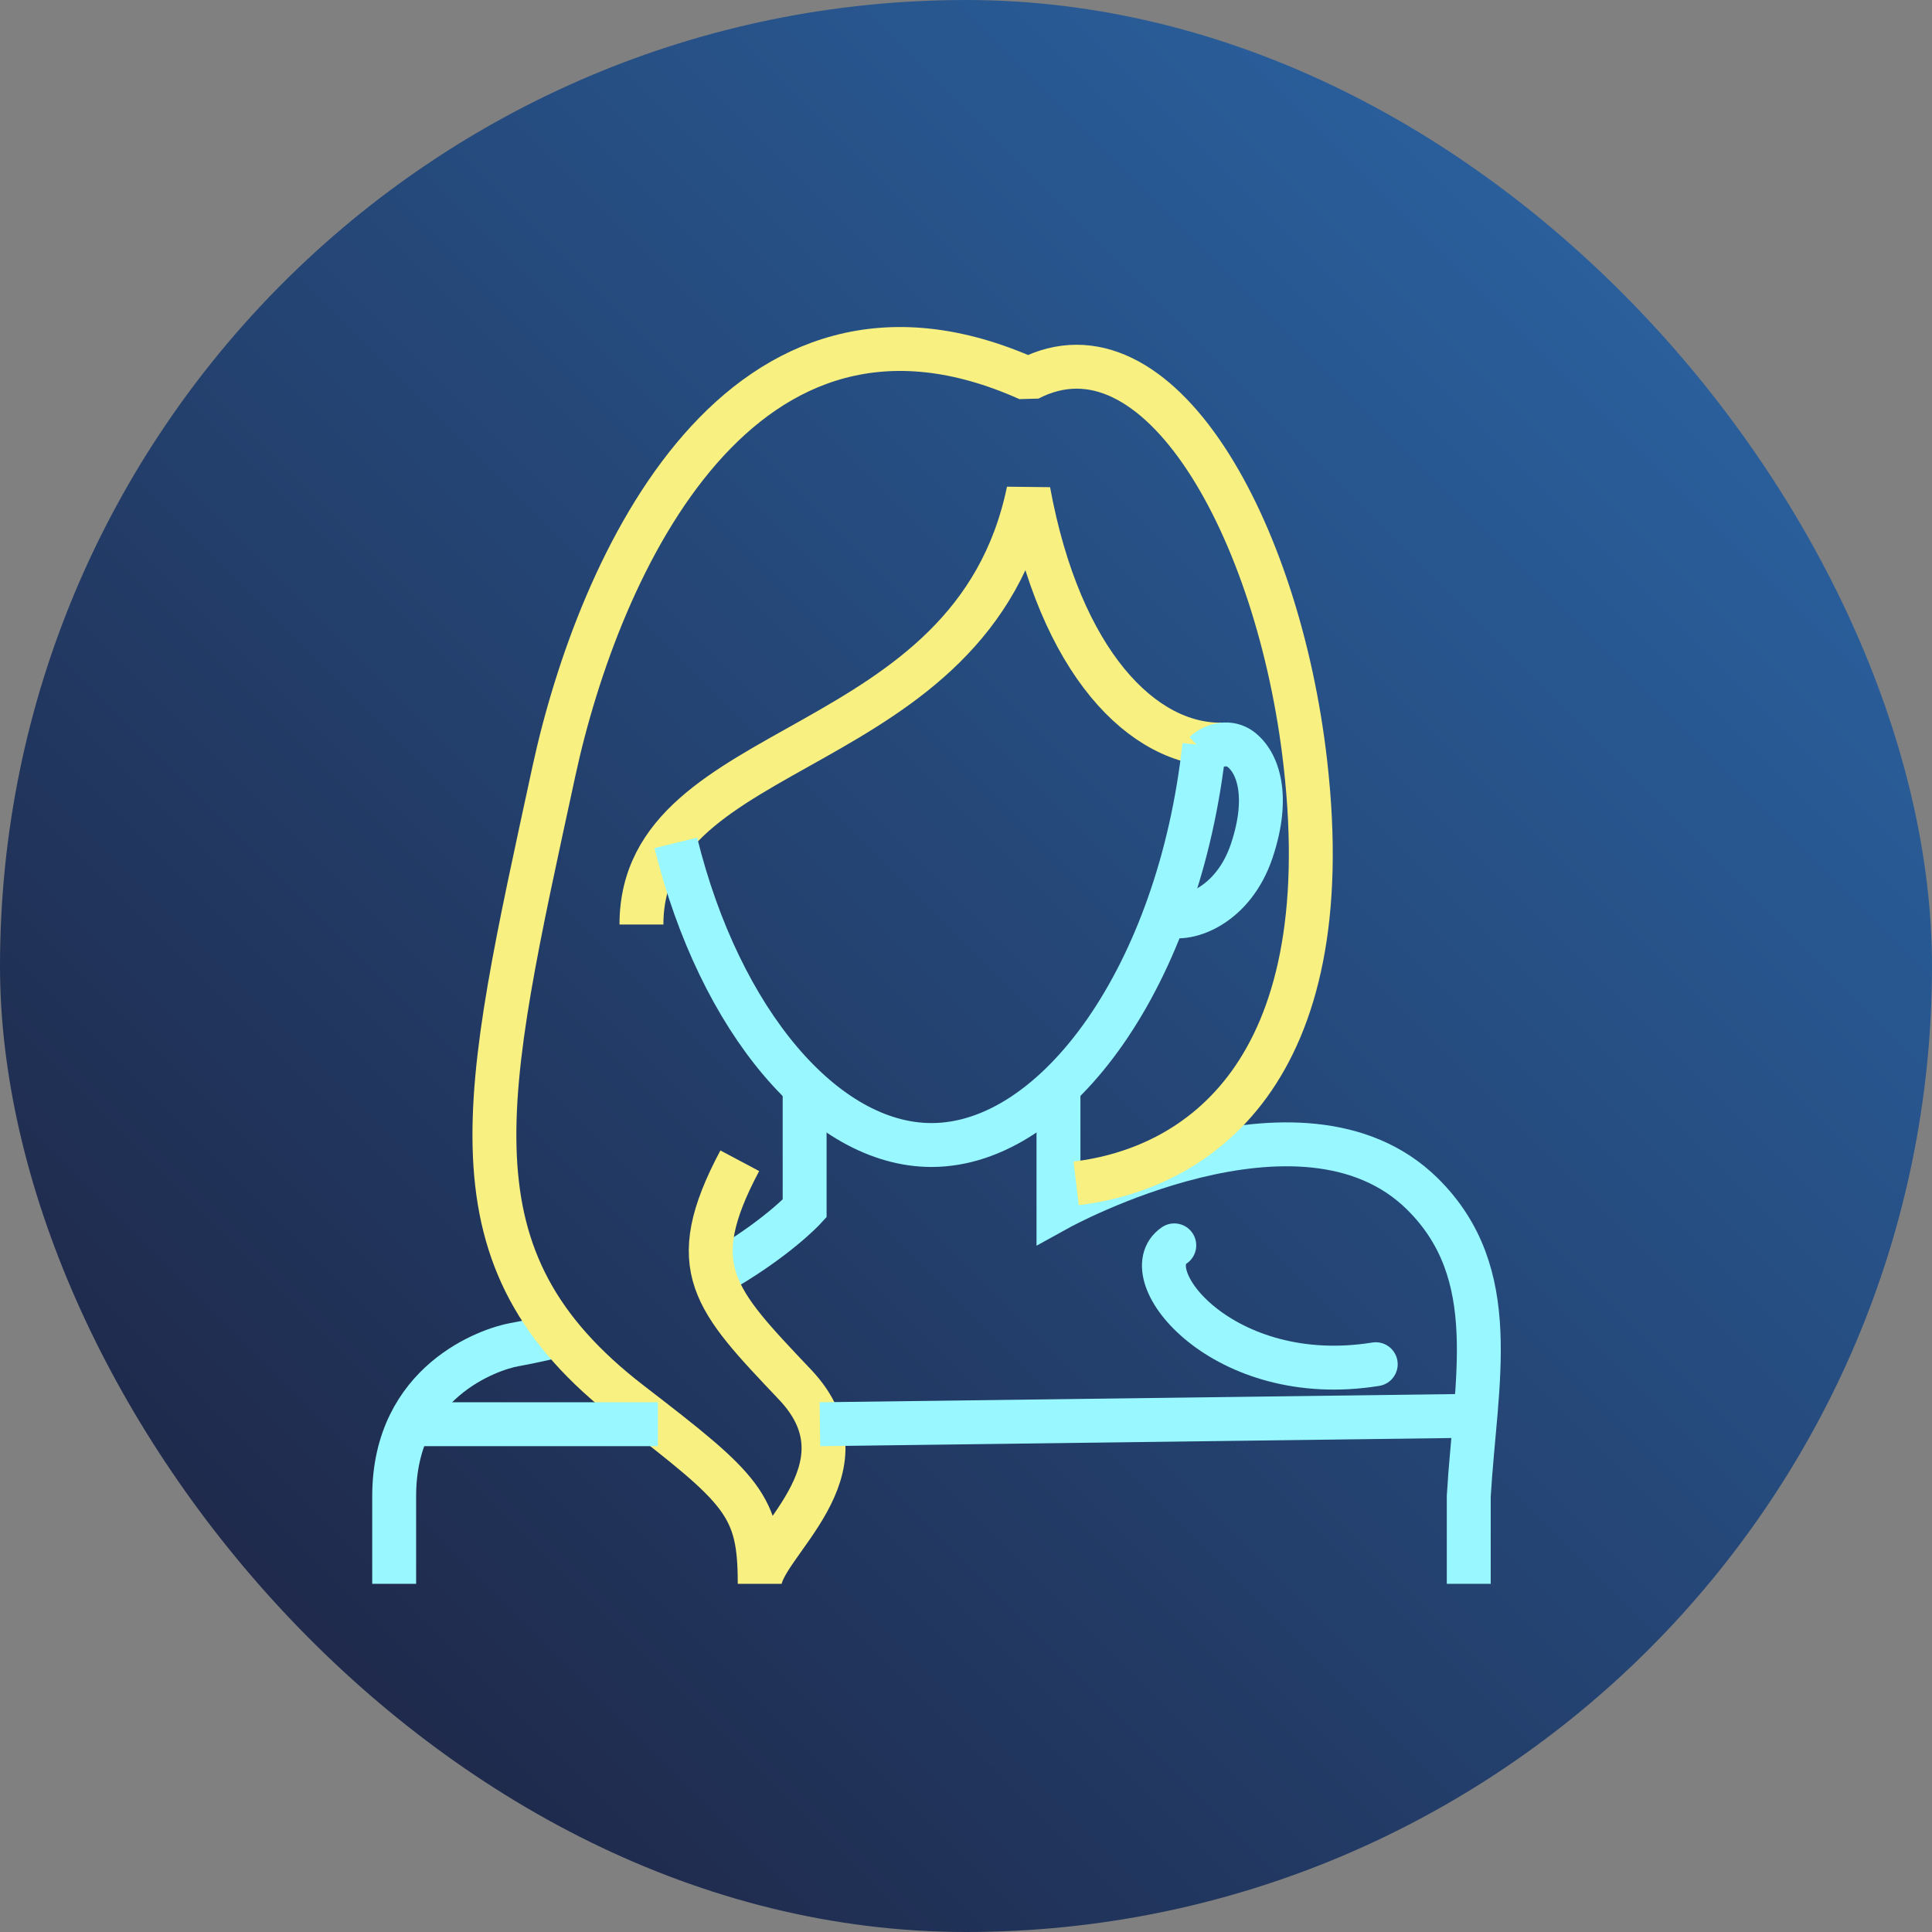 <svg xmlns="http://www.w3.org/2000/svg" width="88" height="88" viewBox="0 0 88 88" fill="none"><rect x="0" y="0" width="88" height="88" fill="#808080" stroke="none"/><rect width="88" height="88" rx="44" fill="url(#paint0_linear_2144_50017)"></rect><path d="M53.487 56.725C51.558 58.025 55.717 63.258 62.663 62.138" stroke="#98F7FF" stroke-width="2" stroke-linecap="round" stroke-linejoin="round"></path><path d="M55.679 33.917C52.058 33.983 48.279 30.175 46.846 22.371C44.287 34.746 29.217 33.446 29.217 42.112" stroke="#F8F080" stroke-width="2" stroke-linejoin="bevel"></path><path d="M66.9 72.142V68.15C67.208 62.917 68.475 58.013 64.783 54.375C59.271 48.942 48.212 55.046 48.212 55.046V49.504" stroke="#98F7FF" stroke-width="2" stroke-miterlimit="10"></path><path d="M25.487 60.804C24.825 60.967 24.137 61.117 23.412 61.25C22.333 61.446 17.954 62.9 17.954 68.15V72.142" stroke="#98F7FF" stroke-width="2" stroke-miterlimit="10"></path><path d="M36.65 49.5V55.046C36.65 55.046 35.312 56.504 32.521 58.067" stroke="#98F7FF" stroke-width="2" stroke-miterlimit="10"></path><path d="M30.783 38.392C32.788 46.513 37.567 52.154 42.429 52.154C48.133 52.154 53.725 44.383 54.854 33.954" stroke="#98F7FF" stroke-width="2" stroke-miterlimit="10"></path><path d="M49.017 53.9C54.517 53.242 61.067 48.888 59.458 34.771C58.242 24.046 52.733 14.217 46.842 17.267C33.754 11.404 27.275 25.663 25.225 35.15C21.983 50.15 20.15 57.308 28.712 63.904C33.854 67.862 34.604 68.55 34.604 72.142C34.604 70.388 39.883 66.942 36.212 63.067C32.542 59.192 31.092 57.767 33.696 52.871" stroke="#F8F080" stroke-width="2" stroke-linejoin="bevel"></path><path d="M53.167 41.671C54.113 41.992 56.183 41.246 57.017 38.75C57.85 36.254 57.3 34.712 56.5 34.121C56.033 33.775 55.35 33.858 54.854 34.308" stroke="#98F7FF" stroke-width="2" stroke-miterlimit="10"></path><path d="M67.133 64.487L37.346 64.871" stroke="#98F7FF" stroke-width="2" stroke-miterlimit="10"></path><path d="M29.967 64.871H18.667" stroke="#98F7FF" stroke-width="2" stroke-miterlimit="10"></path><defs><linearGradient id="paint0_linear_2144_50017" x1="-5.76973e-07" y1="88" x2="88" y2="-5.76973e-07" gradientUnits="userSpaceOnUse"><stop offset="0.158" stop-color="#1F2A4C"></stop><stop offset="1" stop-color="#2C6BAE"></stop></linearGradient></defs></svg>